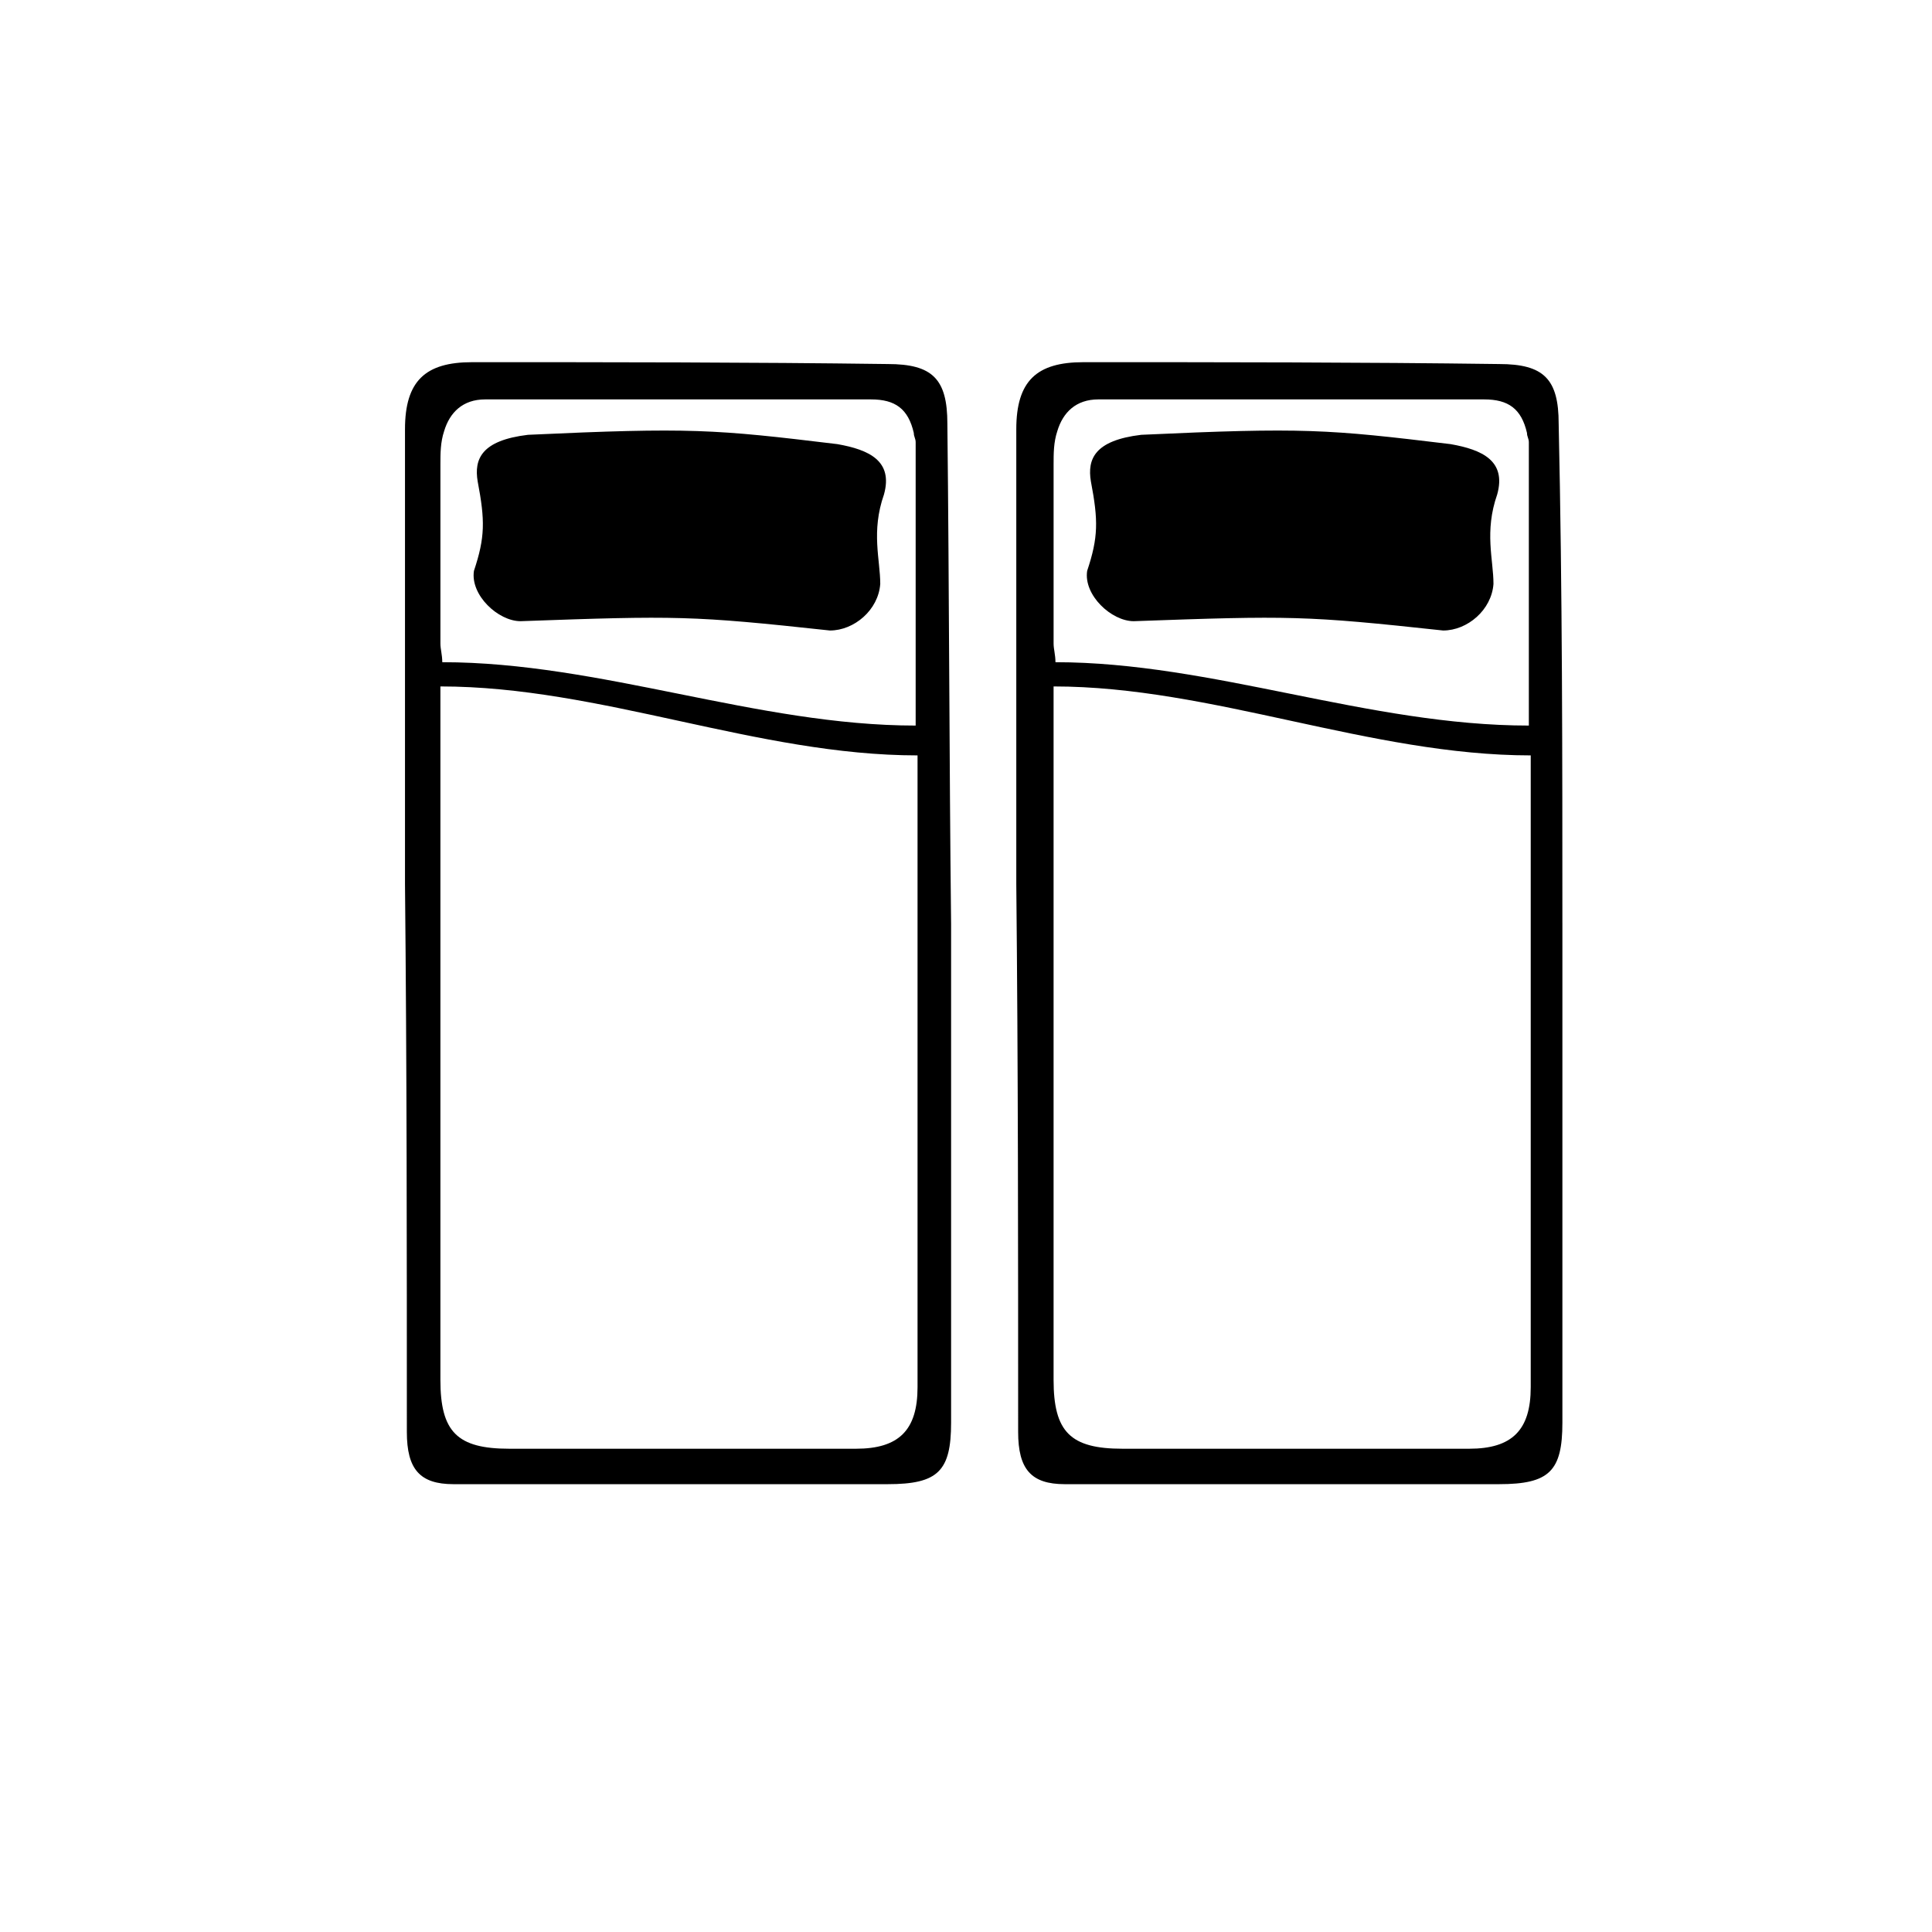 <?xml version="1.0" encoding="UTF-8"?>
<!-- Uploaded to: SVG Repo, www.svgrepo.com, Generator: SVG Repo Mixer Tools -->
<svg fill="#000000" width="800px" height="800px" version="1.1" viewBox="144 144 512 512" xmlns="http://www.w3.org/2000/svg">
 <g>
  <path d="m363.94 311.09c-36.551-3.953-40.504-3.953-81.992-2.469-5.926 0-13.336-6.914-12.348-13.336 2.965-8.891 2.965-13.336 0.988-23.707-0.988-5.926 0.988-10.867 13.336-12.348 42.973-1.977 49.395-1.48 81.992 2.469 8.398 1.48 14.816 4.445 12.348 13.336-3.457 9.879-0.988 17.289-0.988 23.707-0.492 6.914-6.914 12.348-13.336 12.348z"/>
  <path d="m396.05 388.64v132.38c0 12.844-3.457 16.301-16.793 16.301h-115.09c-8.891 0-12.348-3.953-12.348-13.828 0-48.406 0-96.809-0.492-145.21v-120.52c0-12.844 5.434-17.781 17.781-17.781 36.551 0 73.598 0 110.15 0.492 11.855 0 15.805 3.953 15.805 15.805 0.492 44.453 0.492 88.414 0.984 132.37-0.492 0-0.492 0 0 0zm-135.34-62.727v183.74c0 13.828 4.445 18.277 18.277 18.277h91.871c11.359 0 16.301-4.938 16.301-16.301v-167.44c-42.48-0.004-83.973-18.277-126.45-18.277zm125.95 10.371v-75.078c0-0.988-0.492-1.48-0.492-2.469-1.48-6.422-4.938-8.891-11.359-8.891h-102.24c-5.926 0-9.383 3.457-10.867 8.398-0.988 2.965-0.988 5.926-0.988 8.891v47.418c0 1.48 0.492 2.965 0.492 4.938 41.98 0 83.473 16.793 125.46 16.793z"/>
  <path d="m526.45 311.09c-36.551-3.953-40.504-3.953-81.992-2.469-5.926 0-13.336-6.914-12.348-13.336 2.965-8.891 2.965-13.336 0.988-23.707-0.988-5.926 0.988-10.867 13.336-12.348 42.973-1.977 49.395-1.48 81.992 2.469 8.398 1.48 14.816 4.445 12.348 13.336-3.457 9.879-0.988 17.289-0.988 23.707-0.496 6.914-6.914 12.348-13.336 12.348z"/>
  <path d="m558.05 388.64v132.38c0 12.844-3.457 16.301-16.793 16.301h-115.09c-8.891 0-12.348-3.953-12.348-13.828 0-48.406 0-96.809-0.492-145.21v-120.52c0-12.844 5.434-17.781 17.781-17.781 36.551 0 73.598 0 110.15 0.492 11.855 0 15.805 3.953 15.805 15.805 0.984 44.453 0.984 88.414 0.984 132.37zm-134.84-62.727v183.74c0 13.828 4.445 18.277 18.277 18.277h91.871c11.359 0 16.301-4.938 16.301-16.301v-167.44c-42.484-0.004-84.465-18.277-126.45-18.277zm125.95 10.371v-75.078c0-0.988-0.492-1.48-0.492-2.469-1.48-6.422-4.938-8.891-11.359-8.891h-102.24c-5.926 0-9.383 3.457-10.867 8.398-0.988 2.965-0.988 5.926-0.988 8.891v47.418c0 1.48 0.492 2.965 0.492 4.938 41.492 0 82.98 16.793 125.46 16.793z"/>
 </g>
</svg>